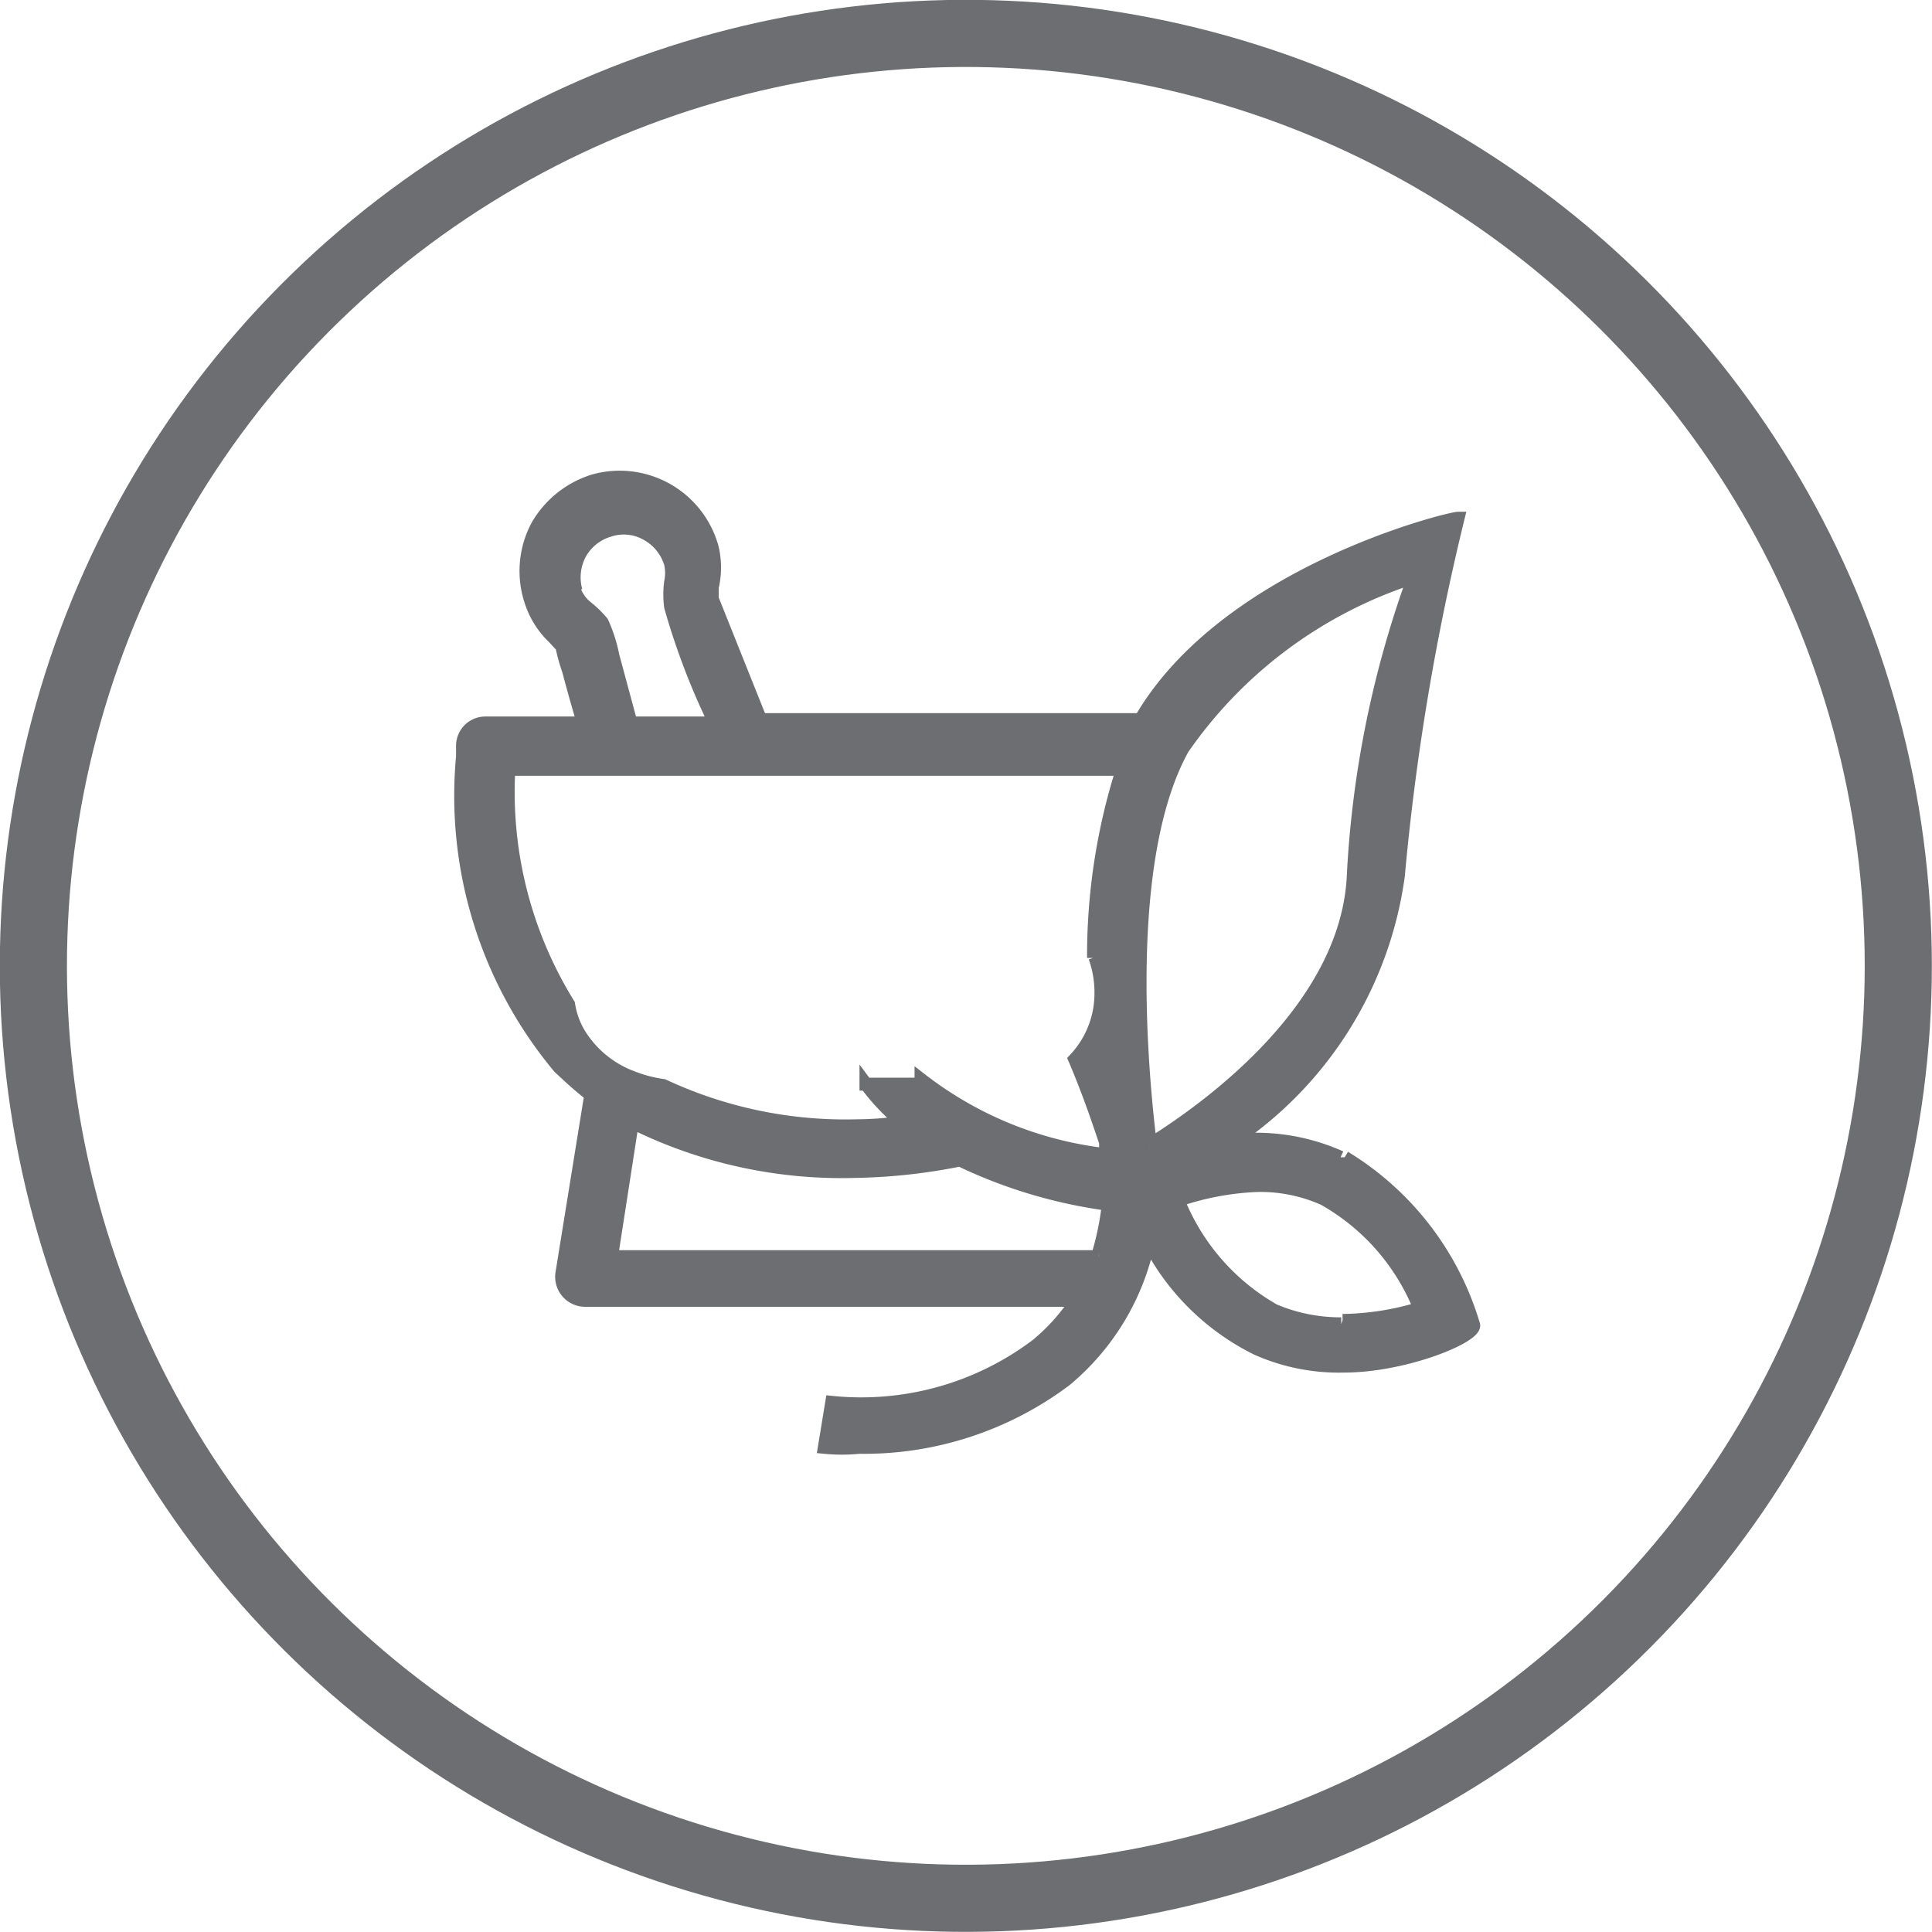 <?xml version="1.0" encoding="UTF-8"?> <svg xmlns="http://www.w3.org/2000/svg" id="Layer_1" data-name="Layer 1" viewBox="0 0 28.78 28.78"><circle cx="14.67" cy="14.67" r="13.89" transform="translate(-3.26 3.48) rotate(-13.28)" style="fill: none;stroke: #6d6e71"></circle><g><path d="M20.26,20a2.54,2.54,0,0,1-1-.2,3.29,3.29,0,0,1-1.43-1.64A4.18,4.18,0,0,1,19,17.94a2.32,2.32,0,0,1,1,.2,3.27,3.27,0,0,1,1.43,1.63,4.13,4.13,0,0,1-1.15.18m-2.88-2.63,0-.13c-.15-1.29-.36-4.21.5-5.76a6.66,6.66,0,0,1,3.44-2.55,15.27,15.27,0,0,0-.9,4.43c-.08,1.95-2.09,3.43-3,4m-.85-2.77a1.54,1.54,0,0,1,.09.52,1.43,1.43,0,0,1-.39,1l0,0c.2.47.35.91.46,1.24l0,.18A5.51,5.51,0,0,1,14,16.36l0,.07h-.82a3.25,3.25,0,0,0,.54.57,5,5,0,0,1-.67.05,6.41,6.41,0,0,1-2.89-.6,2,2,0,0,1-.46-.12,1.57,1.57,0,0,1-.78-.63,1.21,1.21,0,0,1-.17-.46,6,6,0,0,1-.89-3.5H17a9.18,9.18,0,0,0-.43,2.81M16.64,19H9.39l.31-2a7,7,0,0,0,3.33.73,8.55,8.55,0,0,0,1.55-.17,7.35,7.35,0,0,0,2.21.66,4.21,4.21,0,0,1-.15.74M8.86,9.08a.75.75,0,0,1,.06-.55.73.73,0,0,1,.44-.35.69.69,0,0,1,.56.06.74.74,0,0,1,.35.44.66.66,0,0,1,0,.27,1.4,1.4,0,0,0,0,.37,10.54,10.54,0,0,0,.66,1.73H9.68l-.27-1a2.26,2.26,0,0,0-.16-.5A1.64,1.64,0,0,0,9,9.31a.6.6,0,0,1-.16-.23m11.41,8.44A3.07,3.07,0,0,0,19,17.25l-.32,0a5.68,5.68,0,0,0,2.43-3.92A36,36,0,0,1,22,8c-.13,0-3.46.81-4.73,3H11.61l-.72-1.8,0-.17a1.29,1.29,0,0,0,0-.59,1.43,1.43,0,0,0-1.76-1,1.47,1.47,0,0,0-.85.68A1.43,1.43,0,0,0,8.2,9.27a1.29,1.29,0,0,0,.33.51l.12.13a2.71,2.71,0,0,0,.1.36c.05.19.12.45.22.78H7.51a.34.34,0,0,0-.34.34v.16a6.31,6.31,0,0,0,1.44,4.63c.15.14.3.28.47.41l-.43,2.66a.35.35,0,0,0,.34.4h7.33a2.92,2.92,0,0,1-.6.67,4.34,4.34,0,0,1-3.05.85l-.11.67a2.68,2.68,0,0,0,.52,0,5,5,0,0,0,3.07-1,3.64,3.64,0,0,0,1.24-2.06A3.61,3.61,0,0,0,19,20.37a3,3,0,0,0,1.3.26c.92,0,2-.45,1.93-.62a4.38,4.38,0,0,0-1.92-2.49" transform="translate(-0.28 -0.28)" style="fill: #6d6e71"></path><path d="M20.26,20a2.54,2.54,0,0,1-1-.2,3.29,3.29,0,0,1-1.43-1.64A4.18,4.18,0,0,1,19,17.94a2.32,2.32,0,0,1,1,.2,3.27,3.27,0,0,1,1.43,1.63,4.13,4.13,0,0,1-1.15.18m-2.88-2.63,0-.13c-.15-1.29-.36-4.21.5-5.76a6.66,6.66,0,0,1,3.44-2.55,15.27,15.27,0,0,0-.9,4.43c-.08,1.95-2.09,3.43-3,4m-.85-2.77a1.54,1.54,0,0,1,.09.52,1.43,1.43,0,0,1-.39,1l0,0c.2.47.35.91.46,1.24l0,.18A5.51,5.51,0,0,1,14,16.36l0,.07h-.82a3.25,3.25,0,0,0,.54.57,5,5,0,0,1-.67.05,6.41,6.41,0,0,1-2.89-.6,2,2,0,0,1-.46-.12,1.57,1.57,0,0,1-.78-.63,1.21,1.21,0,0,1-.17-.46,6,6,0,0,1-.89-3.5H17a9.18,9.18,0,0,0-.43,2.81M16.64,19H9.39l.31-2a7,7,0,0,0,3.33.73,8.55,8.55,0,0,0,1.55-.17,7.35,7.35,0,0,0,2.21.66,4.21,4.21,0,0,1-.15.74M8.86,9.08a.75.75,0,0,1,.06-.55.73.73,0,0,1,.44-.35.69.69,0,0,1,.56.06.74.74,0,0,1,.35.44.66.66,0,0,1,0,.27,1.4,1.4,0,0,0,0,.37,10.54,10.54,0,0,0,.66,1.73H9.68l-.27-1a2.26,2.26,0,0,0-.16-.5A1.64,1.64,0,0,0,9,9.31a.6.6,0,0,1-.16-.23m11.41,8.44A3.07,3.07,0,0,0,19,17.25l-.32,0a5.68,5.68,0,0,0,2.43-3.92A36,36,0,0,1,22,8c-.13,0-3.46.81-4.73,3H11.61l-.72-1.8,0-.17a1.29,1.29,0,0,0,0-.59,1.43,1.43,0,0,0-1.76-1,1.47,1.47,0,0,0-.85.68A1.43,1.43,0,0,0,8.2,9.27a1.29,1.29,0,0,0,.33.51l.12.13a2.71,2.71,0,0,0,.1.36c.05.19.12.45.22.78H7.51a.34.34,0,0,0-.34.34v.16a6.31,6.31,0,0,0,1.44,4.63c.15.14.3.28.47.41l-.43,2.66a.35.35,0,0,0,.34.4h7.33a2.92,2.92,0,0,1-.6.67,4.34,4.34,0,0,1-3.05.85l-.11.67a2.68,2.68,0,0,0,.52,0,5,5,0,0,0,3.07-1,3.64,3.64,0,0,0,1.24-2.06A3.61,3.61,0,0,0,19,20.37a3,3,0,0,0,1.3.26c.92,0,2-.45,1.93-.62a4.38,4.38,0,0,0-1.92-2.49" transform="translate(-0.28 -0.28)" style="fill: none;stroke: #6d6e71;stroke-miterlimit: 10;stroke-width: 0.193px"></path></g></svg> 